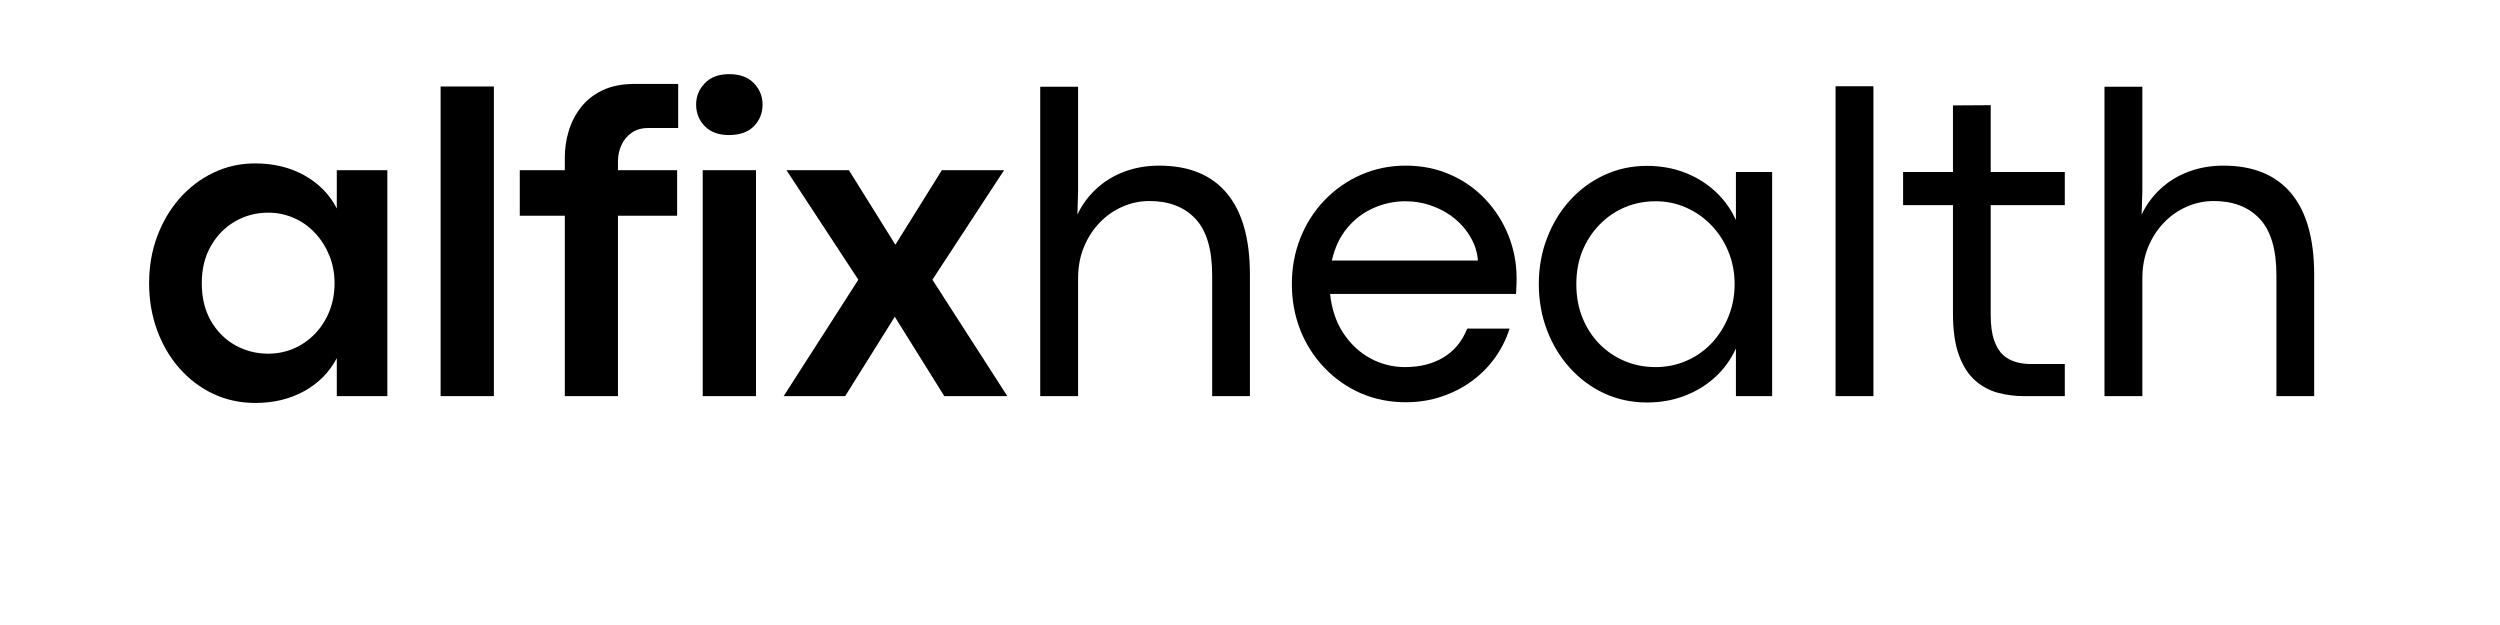 <svg version="1.0" preserveAspectRatio="xMidYMid meet" height="100" viewBox="0 0 300 83.04" zoomAndPan="magnify" width="400" xmlns:xlink="http://www.w3.org/1999/xlink" xmlns="http://www.w3.org/2000/svg"><defs><g></g><clipPath id="513945b0dd"><path clip-rule="nonzero" d="M 1.715 9 L 296 9 L 296 64 L 1.715 64 Z M 1.715 9"></path></clipPath><clipPath id="06fb4e801b"><path clip-rule="nonzero" d="M 75 0.254 L 85 0.254 L 85 44 L 75 44 Z M 75 0.254"></path></clipPath><clipPath id="78ca9c7464"><rect height="55" y="0" width="295" x="0"></rect></clipPath></defs><g clip-path="url(#513945b0dd)"><g transform="matrix(1, 0, 0, 1, 1, 9)"><g clip-path="url(#78ca9c7464)"><g fill-opacity="1" fill="#000000"><g transform="translate(0.714, 43.632)"><g><path d="M 16.141 0.906 C 14.117 0.906 12.242 0.5 10.516 -0.312 C 8.797 -1.133 7.297 -2.273 6.016 -3.734 C 4.742 -5.191 3.758 -6.883 3.062 -8.812 C 2.363 -10.738 2.016 -12.801 2.016 -15 C 2.016 -17.207 2.367 -19.27 3.078 -21.188 C 3.785 -23.102 4.773 -24.789 6.047 -26.25 C 7.328 -27.707 8.82 -28.848 10.531 -29.672 C 12.25 -30.504 14.109 -30.922 16.109 -30.922 C 18.566 -30.922 20.75 -30.391 22.656 -29.328 C 24.562 -28.266 25.992 -26.801 26.953 -24.938 L 26.953 -30.016 L 33.672 -30.016 L 33.672 0 L 26.953 0 L 26.953 -5.047 C 25.973 -3.18 24.535 -1.723 22.641 -0.672 C 20.742 0.379 18.578 0.906 16.141 0.906 Z M 17.844 -5.641 C 19.062 -5.641 20.207 -5.875 21.281 -6.344 C 22.352 -6.82 23.289 -7.484 24.094 -8.328 C 24.906 -9.18 25.535 -10.176 25.984 -11.312 C 26.43 -12.445 26.656 -13.676 26.656 -15 C 26.656 -16.312 26.426 -17.535 25.969 -18.672 C 25.508 -19.805 24.879 -20.801 24.078 -21.656 C 23.285 -22.52 22.352 -23.188 21.281 -23.656 C 20.207 -24.133 19.062 -24.375 17.844 -24.375 C 16.227 -24.375 14.754 -23.984 13.422 -23.203 C 12.086 -22.43 11.02 -21.344 10.219 -19.938 C 9.414 -18.539 9.016 -16.895 9.016 -15 C 9.016 -13.062 9.422 -11.391 10.234 -9.984 C 11.047 -8.586 12.117 -7.516 13.453 -6.766 C 14.797 -6.016 16.258 -5.641 17.844 -5.641 Z M 17.844 -5.641"></path></g></g></g><g fill-opacity="1" fill="#000000"><g transform="translate(37.319, 43.632)"><g><path d="M 11.219 0 L 4.141 0 L 4.141 -41.141 L 11.219 -41.141 Z M 11.219 0"></path></g></g></g><g fill-opacity="1" fill="#000000"><g transform="translate(51.448, 43.632)"><g><path d="M 13.578 0 L 6.516 0 L 6.516 -23.969 L 0.531 -23.969 L 0.531 -30.016 L 6.516 -30.016 L 6.516 -31.734 C 6.516 -32.879 6.68 -34.023 7.016 -35.172 C 7.359 -36.328 7.895 -37.379 8.625 -38.328 C 9.352 -39.285 10.312 -40.051 11.5 -40.625 C 12.688 -41.195 14.129 -41.484 15.828 -41.484 L 21.578 -41.484 L 21.578 -35.625 L 17.609 -35.625 C 16.734 -35.625 16 -35.414 15.406 -35 C 14.812 -34.594 14.359 -34.051 14.047 -33.375 C 13.734 -32.707 13.578 -31.977 13.578 -31.188 L 13.578 -30.016 L 21.438 -30.016 L 21.438 -23.969 L 13.578 -23.969 Z M 13.578 0"></path></g></g></g><g clip-path="url(#06fb4e801b)"><g fill-opacity="1" fill="#000000"><g transform="translate(72.145, 43.632)"><g><path d="M 7.625 -34.688 C 6.258 -34.688 5.191 -35.078 4.422 -35.859 C 3.648 -36.648 3.266 -37.613 3.266 -38.75 C 3.266 -39.832 3.648 -40.773 4.422 -41.578 C 5.191 -42.379 6.27 -42.781 7.656 -42.781 C 9.07 -42.781 10.164 -42.379 10.938 -41.578 C 11.707 -40.773 12.094 -39.832 12.094 -38.75 C 12.094 -37.613 11.707 -36.648 10.938 -35.859 C 10.164 -35.078 9.062 -34.688 7.625 -34.688 Z M 11.219 0 L 4.141 0 L 4.141 -30.016 L 11.219 -30.016 Z M 11.219 0"></path></g></g></g></g><g fill-opacity="1" fill="#000000"><g transform="translate(86.274, 43.632)"><g><path d="M 8.938 0 L 0.766 0 L 10.688 -15.469 L 1.141 -30.016 L 9.438 -30.016 L 15.594 -20.141 L 15.625 -20.141 L 21.781 -30.016 L 30.047 -30.016 L 20.531 -15.469 L 30.484 0 L 22.109 0 L 15.531 -10.547 Z M 8.938 0"></path></g></g></g><g fill-opacity="1" fill="#000000"><g transform="translate(116.317, 43.632)"><g><path d="M 9.844 0 L 4.812 0 L 4.812 -41.109 L 9.844 -41.109 L 9.844 -27.297 L 9.75 -24.125 C 10.352 -25.406 11.18 -26.535 12.234 -27.516 C 13.285 -28.504 14.523 -29.27 15.953 -29.812 C 17.391 -30.352 18.941 -30.625 20.609 -30.625 C 24.566 -30.625 27.566 -29.398 29.609 -26.953 C 31.648 -24.516 32.672 -20.91 32.672 -16.141 L 32.672 0 L 27.656 0 L 27.656 -16.062 C 27.656 -19.488 26.914 -21.988 25.438 -23.562 C 23.957 -25.133 21.922 -25.922 19.328 -25.922 C 18.078 -25.922 16.883 -25.672 15.75 -25.172 C 14.613 -24.68 13.602 -23.977 12.719 -23.062 C 11.832 -22.145 11.129 -21.055 10.609 -19.797 C 10.098 -18.547 9.844 -17.164 9.844 -15.656 Z M 9.844 0"></path></g></g></g><g fill-opacity="1" fill="#000000"><g transform="translate(152.251, 43.632)"><g><path d="M 32.172 -15.625 C 32.172 -15.363 32.164 -15.094 32.156 -14.812 C 32.145 -14.531 32.125 -14.117 32.094 -13.578 L 7.391 -13.578 C 7.598 -11.586 8.176 -9.863 9.125 -8.406 C 10.082 -6.945 11.281 -5.82 12.719 -5.031 C 14.164 -4.25 15.707 -3.859 17.344 -3.859 C 19.344 -3.859 21.051 -4.289 22.469 -5.156 C 23.895 -6.02 24.941 -7.289 25.609 -8.969 L 31.234 -8.969 C 30.805 -7.602 30.172 -6.328 29.328 -5.141 C 28.484 -3.953 27.461 -2.914 26.266 -2.031 C 25.066 -1.145 23.723 -0.453 22.234 0.047 C 20.742 0.555 19.148 0.812 17.453 0.812 C 15.297 0.812 13.297 0.41 11.453 -0.391 C 9.617 -1.203 8.016 -2.328 6.641 -3.766 C 5.266 -5.203 4.195 -6.867 3.438 -8.766 C 2.688 -10.672 2.312 -12.711 2.312 -14.891 C 2.312 -17.066 2.688 -19.102 3.438 -21 C 4.195 -22.906 5.266 -24.578 6.641 -26.016 C 8.016 -27.453 9.617 -28.578 11.453 -29.391 C 13.297 -30.211 15.297 -30.625 17.453 -30.625 C 19.598 -30.625 21.57 -30.223 23.375 -29.422 C 25.176 -28.629 26.734 -27.531 28.047 -26.125 C 29.359 -24.727 30.375 -23.129 31.094 -21.328 C 31.812 -19.523 32.172 -17.625 32.172 -15.625 Z M 7.625 -18.016 L 27.031 -18.016 C 26.957 -19.066 26.648 -20.066 26.109 -21.016 C 25.578 -21.973 24.875 -22.816 24 -23.547 C 23.125 -24.273 22.113 -24.848 20.969 -25.266 C 19.832 -25.68 18.633 -25.891 17.375 -25.891 C 15.895 -25.891 14.484 -25.586 13.141 -24.984 C 11.797 -24.391 10.633 -23.504 9.656 -22.328 C 8.688 -21.16 8.008 -19.723 7.625 -18.016 Z M 7.625 -18.016"></path></g></g></g><g fill-opacity="1" fill="#000000"><g transform="translate(185.061, 43.632)"><g><path d="M 16.703 0.844 C 14.66 0.844 12.766 0.441 11.016 -0.359 C 9.273 -1.172 7.754 -2.297 6.453 -3.734 C 5.148 -5.172 4.133 -6.844 3.406 -8.75 C 2.676 -10.664 2.312 -12.711 2.312 -14.891 C 2.312 -17.066 2.676 -19.102 3.406 -21 C 4.133 -22.906 5.148 -24.578 6.453 -26.016 C 7.754 -27.453 9.273 -28.57 11.016 -29.375 C 12.766 -30.188 14.648 -30.594 16.672 -30.594 C 18.461 -30.594 20.125 -30.301 21.656 -29.719 C 23.195 -29.133 24.555 -28.301 25.734 -27.219 C 26.91 -26.145 27.832 -24.867 28.5 -23.391 L 28.5 -29.781 L 33.312 -29.781 L 33.312 0 L 28.5 0 L 28.5 -6.328 C 27.832 -4.867 26.91 -3.598 25.734 -2.516 C 24.555 -1.441 23.195 -0.613 21.656 -0.031 C 20.125 0.551 18.473 0.844 16.703 0.844 Z M 17.812 -3.859 C 19.27 -3.859 20.633 -4.133 21.906 -4.688 C 23.188 -5.238 24.301 -6.016 25.25 -7.016 C 26.207 -8.023 26.957 -9.203 27.5 -10.547 C 28.051 -11.891 28.328 -13.336 28.328 -14.891 C 28.328 -16.43 28.051 -17.867 27.5 -19.203 C 26.957 -20.535 26.203 -21.703 25.234 -22.703 C 24.273 -23.703 23.16 -24.484 21.891 -25.047 C 20.629 -25.609 19.281 -25.891 17.844 -25.891 C 16.383 -25.891 15.02 -25.625 13.75 -25.094 C 12.488 -24.562 11.367 -23.797 10.391 -22.797 C 9.422 -21.805 8.66 -20.645 8.109 -19.312 C 7.566 -17.977 7.297 -16.504 7.297 -14.891 C 7.297 -13.234 7.57 -11.727 8.125 -10.375 C 8.688 -9.02 9.445 -7.859 10.406 -6.891 C 11.375 -5.922 12.492 -5.172 13.766 -4.641 C 15.035 -4.117 16.383 -3.859 17.812 -3.859 Z M 17.812 -3.859"></path></g></g></g><g fill-opacity="1" fill="#000000"><g transform="translate(221.987, 43.632)"><g><path d="M 9.844 0 L 4.812 0 L 4.812 -41.172 L 9.844 -41.172 Z M 9.844 0"></path></g></g></g><g fill-opacity="1" fill="#000000"><g transform="translate(235.445, 43.632)"><g><path d="M 21.812 0 L 16.328 0 C 15.191 0 14.066 -0.145 12.953 -0.438 C 11.848 -0.727 10.844 -1.266 9.938 -2.047 C 9.031 -2.828 8.305 -3.941 7.766 -5.391 C 7.223 -6.836 6.953 -8.719 6.953 -11.031 L 6.953 -25.375 L 0.328 -25.375 L 0.328 -29.781 L 6.953 -29.781 L 6.953 -38.625 L 11.969 -38.656 L 11.969 -29.781 L 21.812 -29.781 L 21.812 -25.375 L 11.969 -25.375 L 11.969 -10.797 C 11.969 -9.422 12.117 -8.297 12.422 -7.422 C 12.723 -6.555 13.129 -5.895 13.641 -5.438 C 14.16 -4.988 14.738 -4.68 15.375 -4.516 C 16.008 -4.348 16.656 -4.266 17.312 -4.266 L 21.812 -4.266 Z M 21.812 0"></path></g></g></g><g fill-opacity="1" fill="#000000"><g transform="translate(257.718, 43.632)"><g><path d="M 9.844 0 L 4.812 0 L 4.812 -41.109 L 9.844 -41.109 L 9.844 -27.297 L 9.75 -24.125 C 10.352 -25.406 11.18 -26.535 12.234 -27.516 C 13.285 -28.504 14.523 -29.27 15.953 -29.812 C 17.391 -30.352 18.941 -30.625 20.609 -30.625 C 24.566 -30.625 27.566 -29.398 29.609 -26.953 C 31.648 -24.516 32.672 -20.91 32.672 -16.141 L 32.672 0 L 27.656 0 L 27.656 -16.062 C 27.656 -19.488 26.914 -21.988 25.438 -23.562 C 23.957 -25.133 21.922 -25.922 19.328 -25.922 C 18.078 -25.922 16.883 -25.672 15.75 -25.172 C 14.613 -24.68 13.602 -23.977 12.719 -23.062 C 11.832 -22.145 11.129 -21.055 10.609 -19.797 C 10.098 -18.547 9.844 -17.164 9.844 -15.656 Z M 9.844 0"></path></g></g></g></g></g></g></svg>